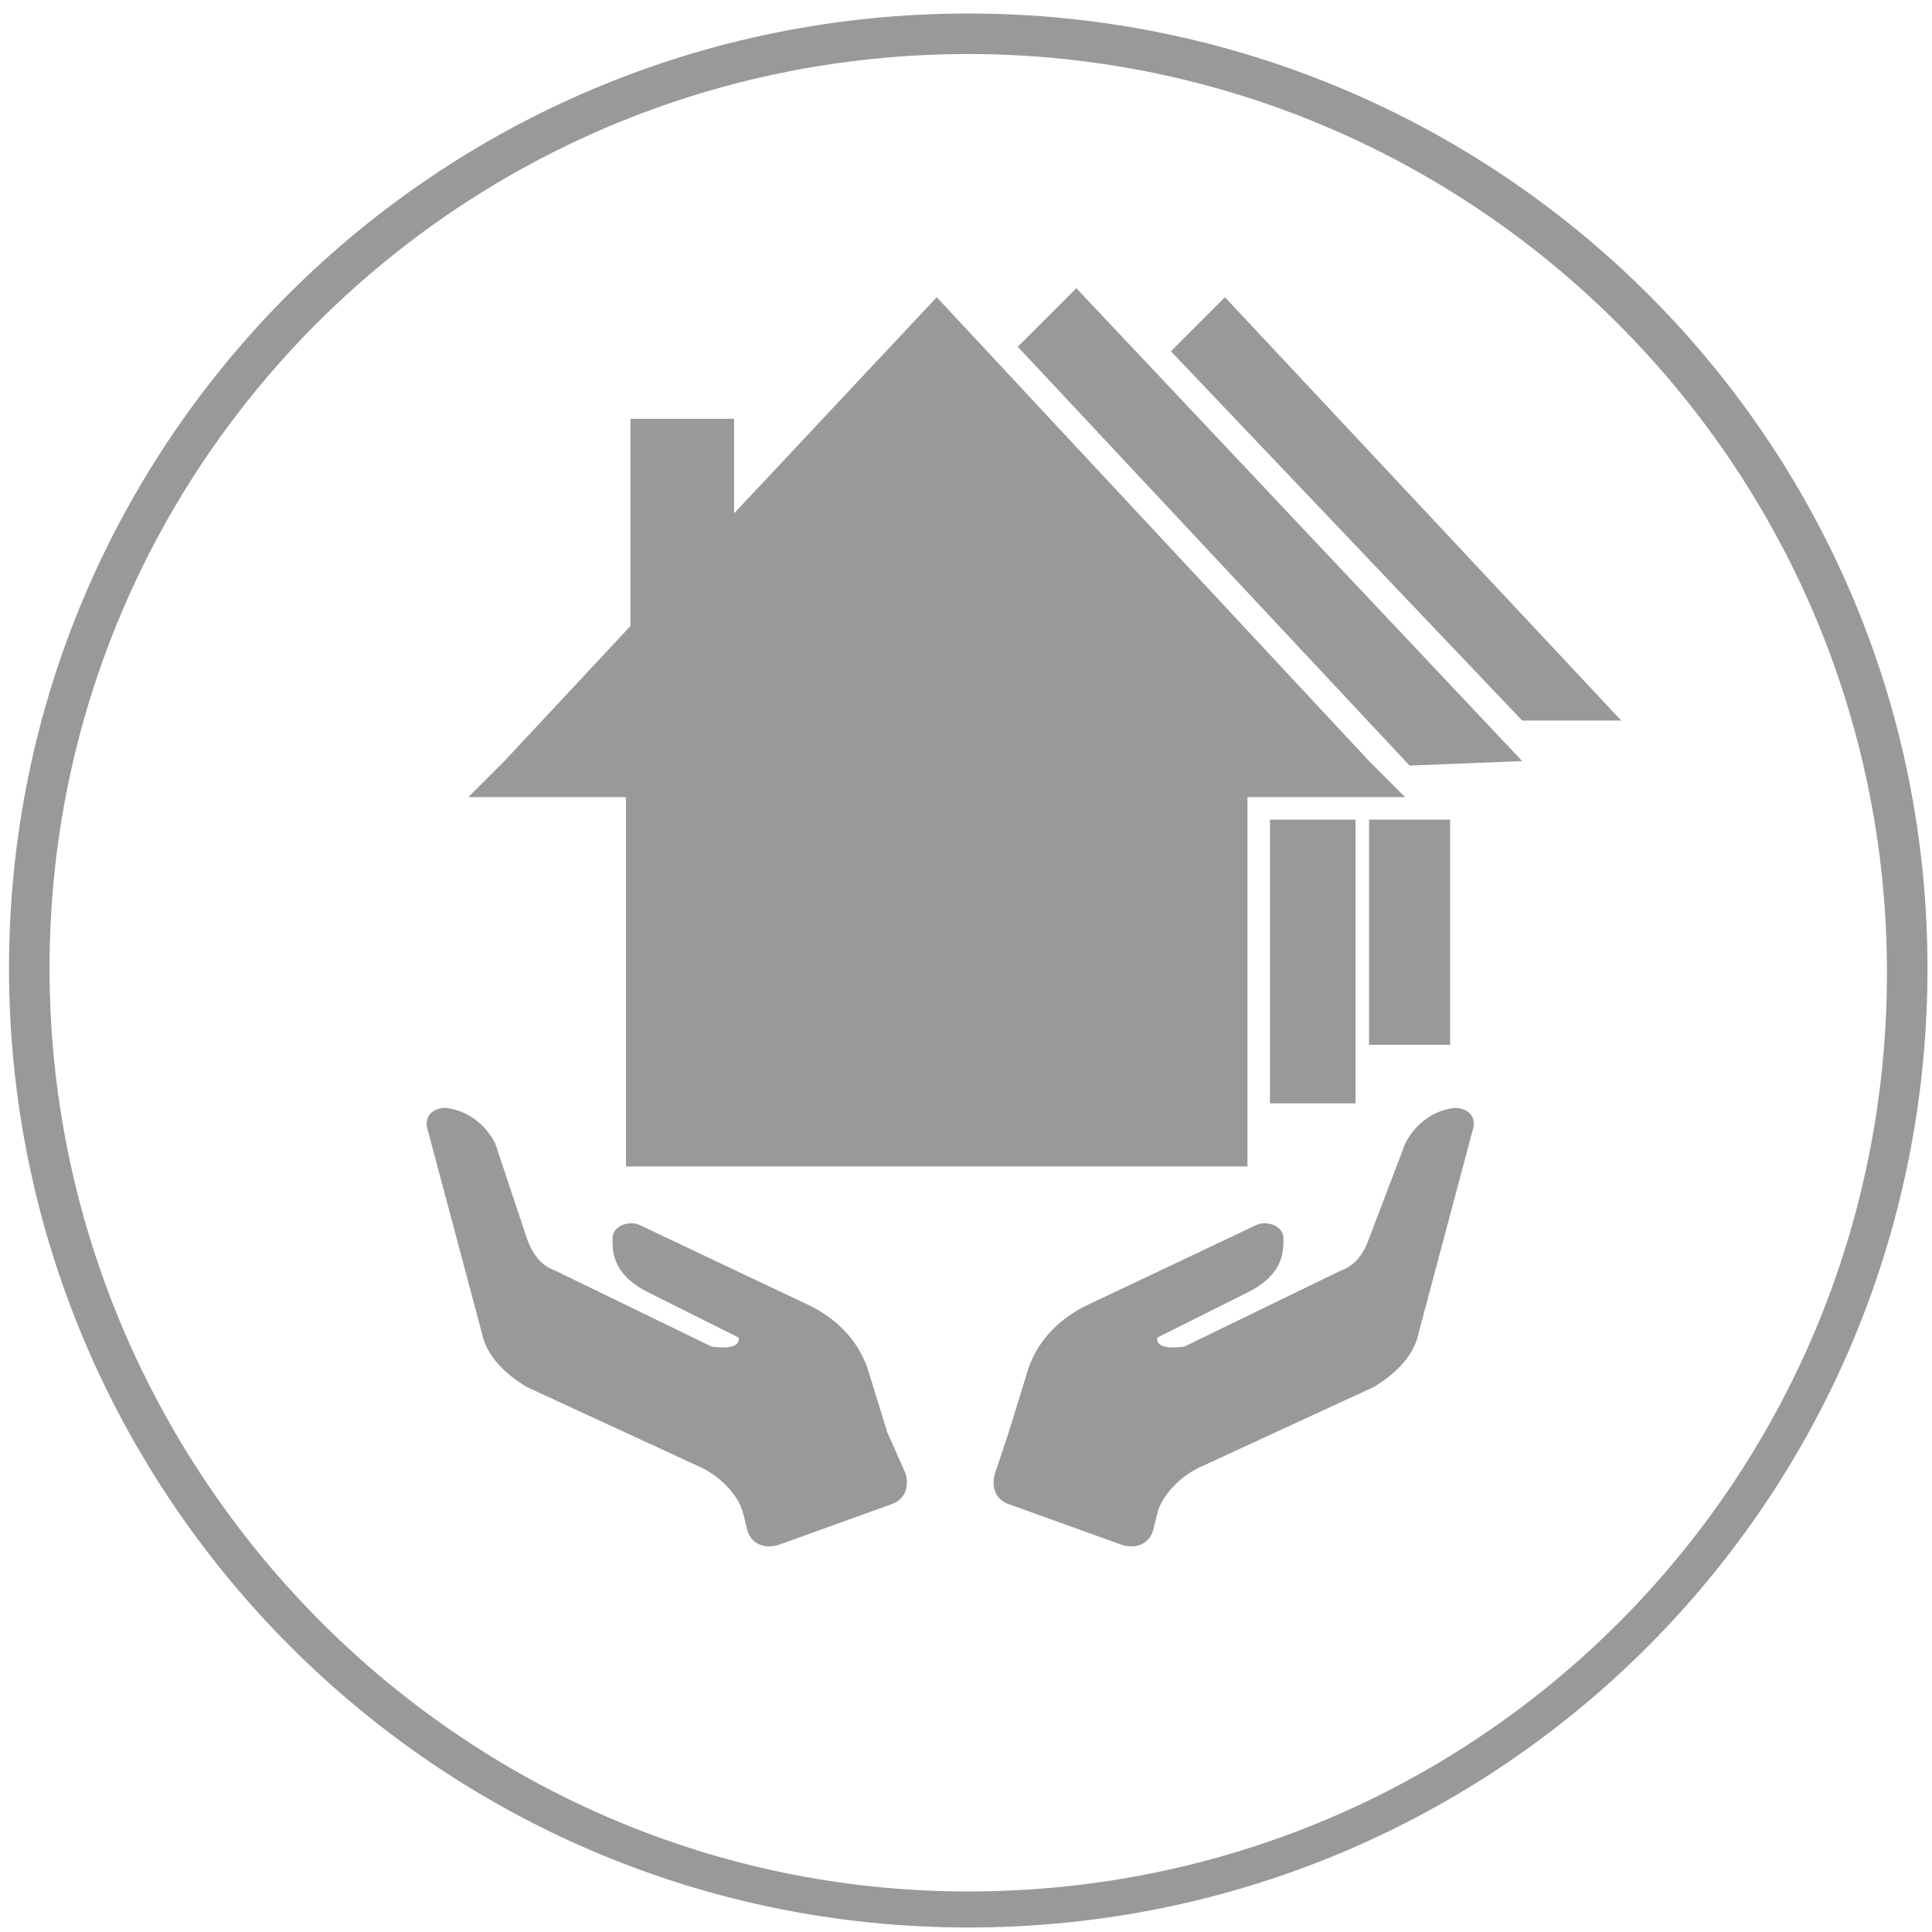 <?xml version="1.0" encoding="utf-8"?>
<!-- Generator: Adobe Illustrator 27.3.1, SVG Export Plug-In . SVG Version: 6.00 Build 0)  -->
<svg version="1.1" id="Layer_1" xmlns="http://www.w3.org/2000/svg" xmlns:xlink="http://www.w3.org/1999/xlink" x="0px" y="0px"
	 viewBox="0 0 42.9 42.9" style="enable-background:new 0 0 42.9 42.9;" xml:space="preserve">
<style type="text/css">
	.st0{fill:#999999;}
</style>
<g>
	<path class="st0" d="M21.5,1.2c11.2,0,20.4,9.1,20.4,20.4s-9.1,20.4-20.4,20.4S1.1,32.7,1.1,21.5S10.2,1.2,21.5,1.2 M21.5,0.3
		C9.7,0.3,0.2,9.8,0.2,21.5s9.5,21.3,21.3,21.3s21.3-9.5,21.3-21.3S33.2,0.3,21.5,0.3L21.5,0.3L21.5,0.3z"/>
	<path class="st0" d="M22.4,31.8l0.4-1.3c0.2-0.7,0.7-1.2,1.3-1.5l3.8-1.8c0.2-0.1,0.6,0,0.6,0.3c0,0.3,0,0.8-0.8,1.2l-2,1
		c0,0-0.1,0.3,0.6,0.2l3.5-1.7c0.3-0.1,0.5-0.4,0.6-0.7l0.8-2.1c0,0,0.3-0.7,1.1-0.8c0.3,0,0.5,0.2,0.4,0.5l-1.2,4.5
		c-0.1,0.5-0.5,0.9-1,1.2l-3.9,1.8c-0.4,0.2-0.8,0.6-0.9,1l-0.1,0.4c-0.1,0.3-0.4,0.4-0.7,0.3l-2.5-0.9c-0.3-0.1-0.4-0.4-0.3-0.7
		L22.4,31.8L22.4,31.8z"/>
	<path class="st0" d="M19.7,31.8l-0.4-1.3c-0.2-0.7-0.7-1.2-1.3-1.5l-3.8-1.8c-0.2-0.1-0.6,0-0.6,0.3c0,0.3,0,0.8,0.8,1.2l2,1
		c0,0,0.1,0.3-0.6,0.2l-3.5-1.7c-0.3-0.1-0.5-0.4-0.6-0.7L11,25.4c0,0-0.3-0.7-1.1-0.8c-0.3,0-0.5,0.2-0.4,0.5l1.2,4.5
		c0.1,0.5,0.5,0.9,1,1.2l3.9,1.8c0.4,0.2,0.8,0.6,0.9,1l0.1,0.4c0.1,0.3,0.4,0.4,0.7,0.3l2.5-0.9c0.3-0.1,0.4-0.4,0.3-0.7L19.7,31.8
		L19.7,31.8z"/>
	<polygon class="st0" points="31.1,17.6 31.1,17.6 30.4,16.9 20.8,6.6 20.8,6.6 20.8,6.6 16.3,11.4 16.3,9.3 14,9.3 14,13.9 
		11.2,16.9 10.5,17.6 10.5,17.6 10.4,17.7 13.9,17.7 13.9,25.9 19.8,25.9 20.6,25.9 27.7,25.9 27.7,17.7 31.2,17.7 	"/>
	<polygon class="st0" points="22.6,7.7 31.3,17 33.8,16.9 23.9,6.4 	"/>
	<polygon class="st0" points="33.8,16 36,16 27.2,6.6 26,7.8 	"/>
	<g>
		<rect x="30.4" y="18.2" class="st0" width="1.8" height="5"/>
		<rect x="28.2" y="18.2" class="st0" width="1.9" height="6.3"/>
	</g>
</g>
</svg>
